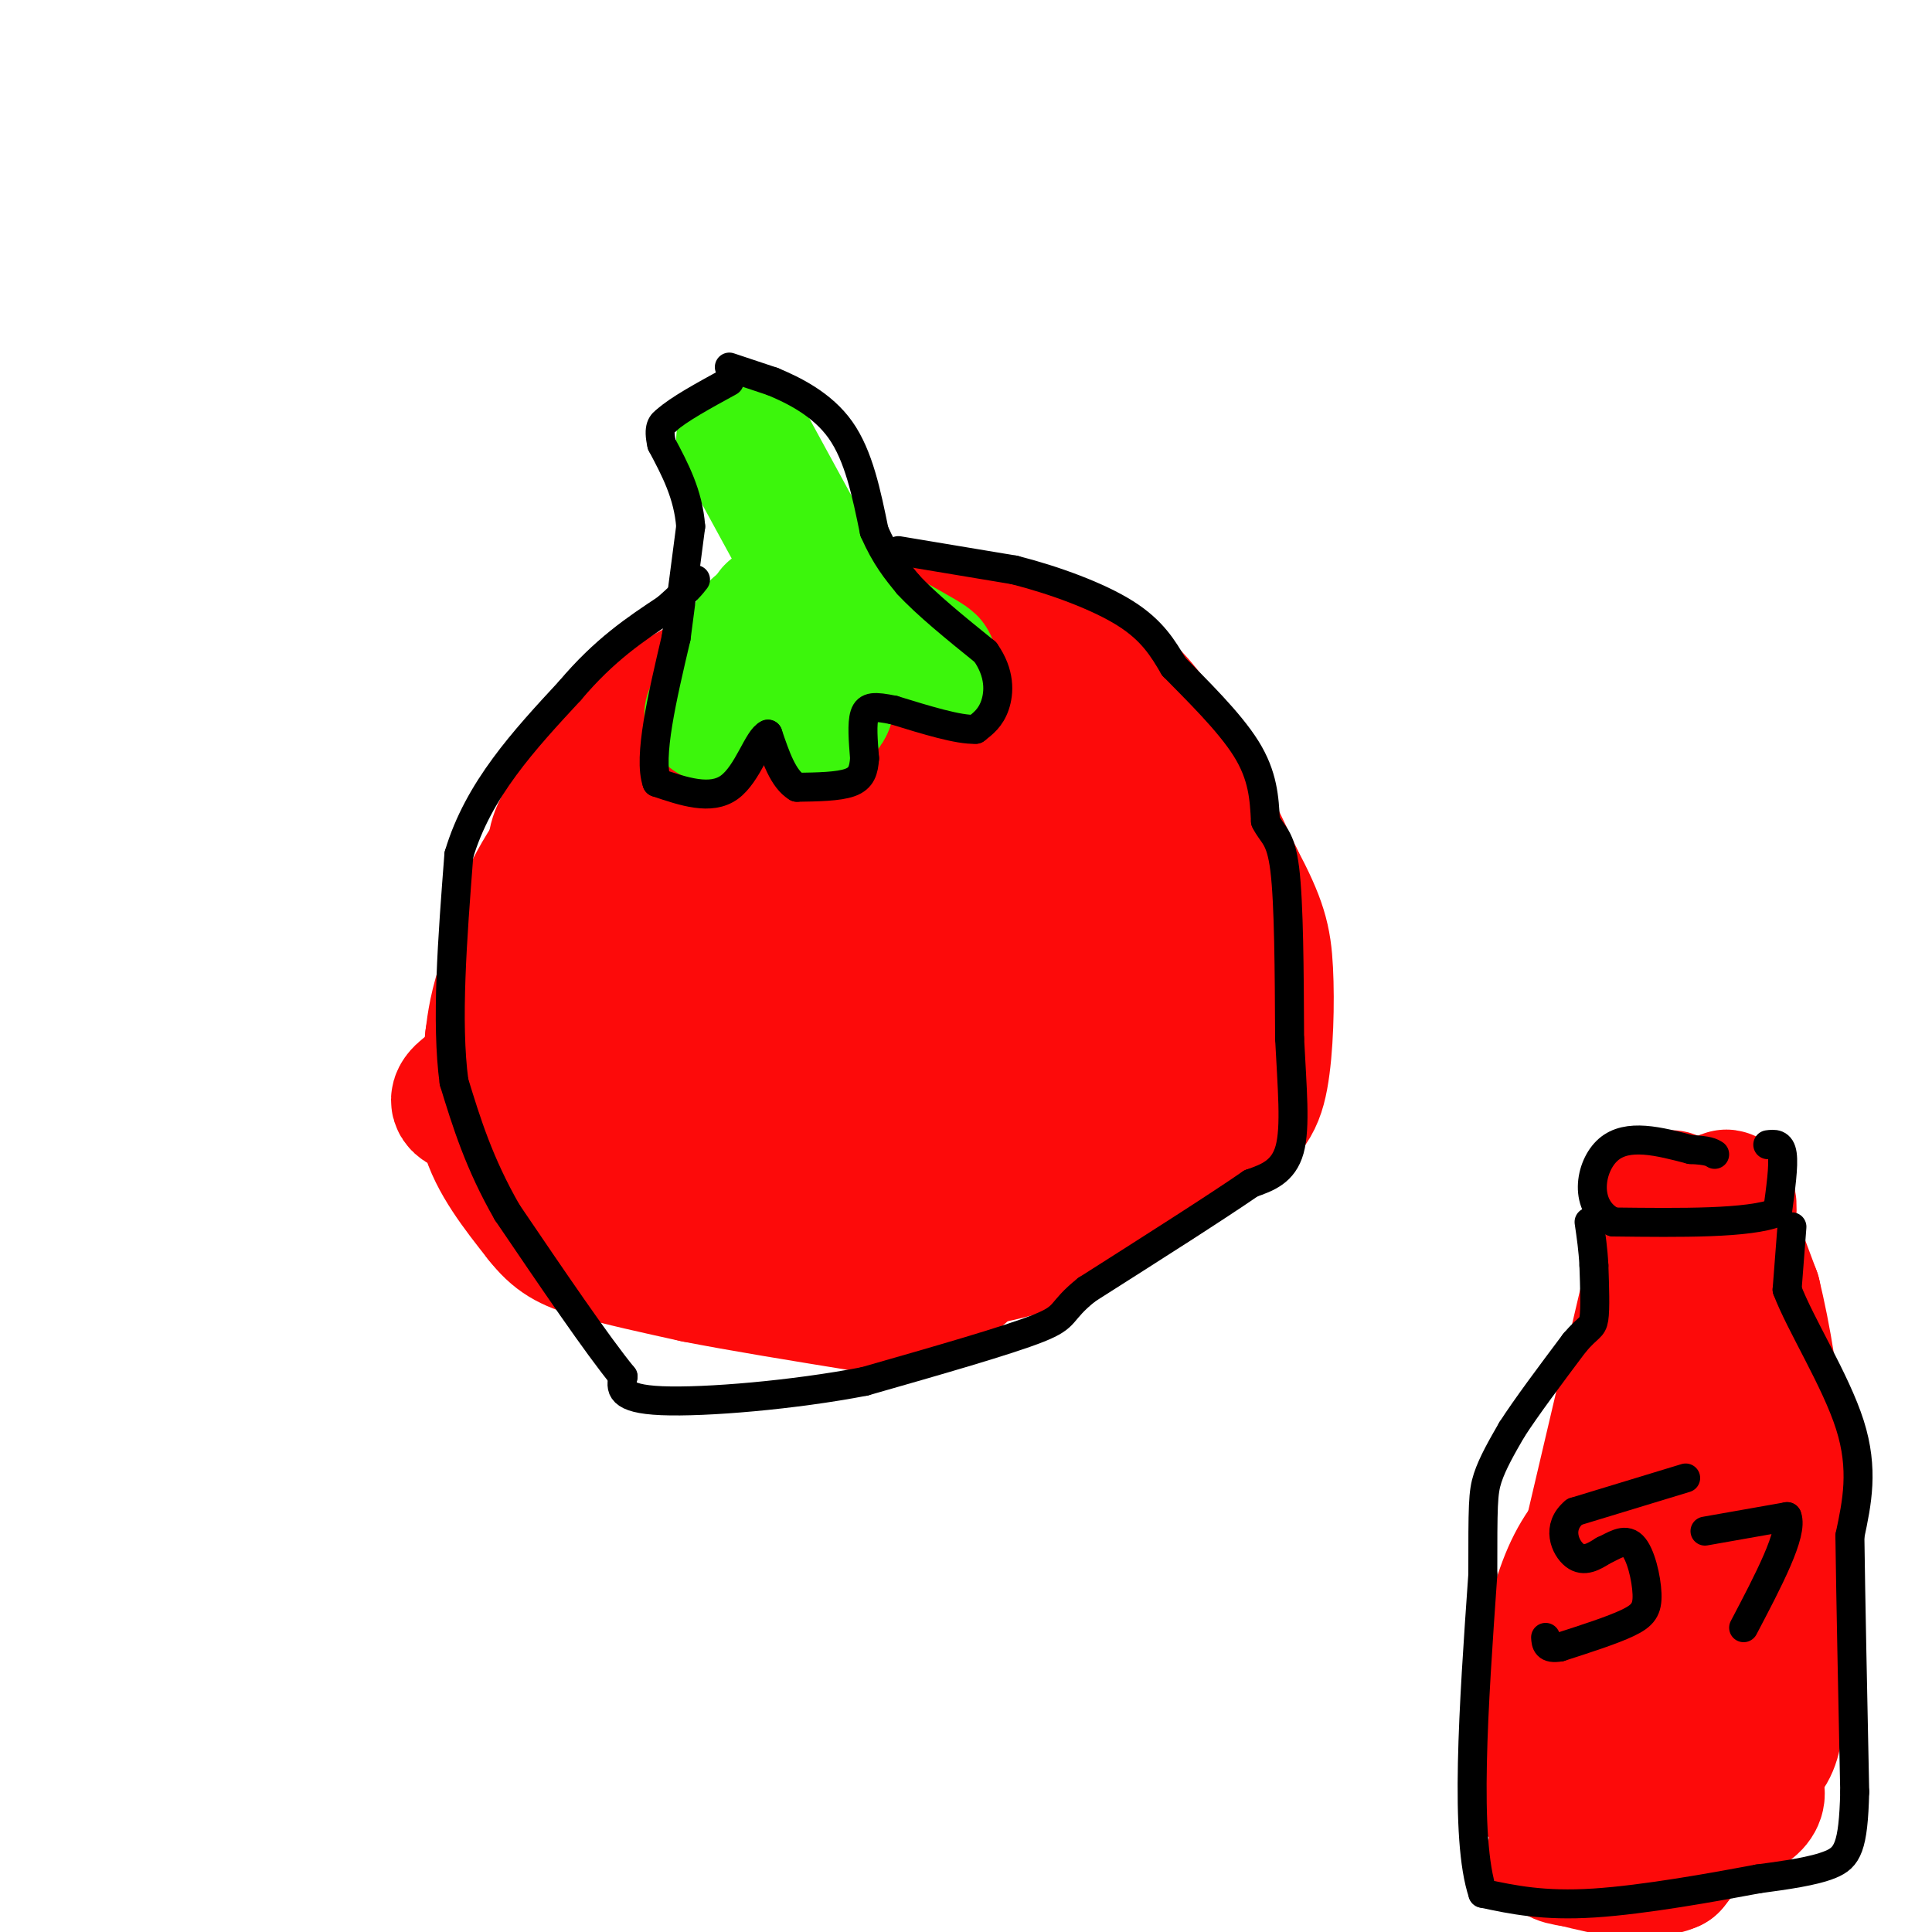 <svg viewBox='0 0 400 400' version='1.1' xmlns='http://www.w3.org/2000/svg' xmlns:xlink='http://www.w3.org/1999/xlink'><g fill='none' stroke='rgb(253,10,10)' stroke-width='28' stroke-linecap='round' stroke-linejoin='round'><path d='M154,141c7.311,-3.346 14.621,-6.691 24,-9c9.379,-2.309 20.825,-3.580 30,1c9.175,4.580 16.078,15.011 23,25c6.922,9.989 13.864,19.535 18,28c4.136,8.465 5.468,15.847 6,23c0.532,7.153 0.266,14.076 0,21'/><path d='M255,230c-3.366,6.604 -11.782,12.615 -21,18c-9.218,5.385 -19.237,10.144 -29,12c-9.763,1.856 -19.269,0.808 -28,-1c-8.731,-1.808 -16.688,-4.377 -24,-8c-7.312,-3.623 -13.981,-8.301 -19,-15c-5.019,-6.699 -8.390,-15.419 -10,-23c-1.610,-7.581 -1.460,-14.023 1,-20c2.460,-5.977 7.230,-11.488 12,-17'/><path d='M137,176c9.009,-8.399 25.533,-20.897 37,-28c11.467,-7.103 17.878,-8.811 23,-10c5.122,-1.189 8.956,-1.859 15,-2c6.044,-0.141 14.298,0.245 22,8c7.702,7.755 14.851,22.877 22,38'/><path d='M256,182c4.762,8.990 5.668,12.466 6,19c0.332,6.534 0.091,16.125 -1,22c-1.091,5.875 -3.033,8.033 -10,13c-6.967,4.967 -18.960,12.744 -27,17c-8.040,4.256 -12.126,4.992 -29,6c-16.874,1.008 -46.535,2.288 -62,1c-15.465,-1.288 -16.732,-5.144 -18,-9'/><path d='M115,251c-4.979,-5.555 -8.427,-14.943 -10,-25c-1.573,-10.057 -1.270,-20.785 1,-30c2.270,-9.215 6.506,-16.919 14,-26c7.494,-9.081 18.247,-19.541 29,-30'/><path d='M149,140c18.644,-1.511 50.756,9.711 66,17c15.244,7.289 13.622,10.644 12,14'/><path d='M227,171c2.927,5.759 4.246,13.156 8,22c3.754,8.844 9.944,19.133 1,24c-8.944,4.867 -33.024,4.310 -46,3c-12.976,-1.310 -14.850,-3.374 -17,-7c-2.150,-3.626 -4.575,-8.813 -7,-14'/><path d='M166,199c-1.737,-6.904 -2.579,-17.163 -2,-24c0.579,-6.837 2.581,-10.252 7,-14c4.419,-3.748 11.256,-7.831 16,-9c4.744,-1.169 7.394,0.574 9,1c1.606,0.426 2.168,-0.466 10,7c7.832,7.466 22.934,23.290 29,33c6.066,9.710 3.095,13.307 1,17c-2.095,3.693 -3.313,7.484 -9,11c-5.687,3.516 -15.844,6.758 -26,10'/><path d='M201,231c-10.437,3.280 -23.529,6.481 -31,8c-7.471,1.519 -9.321,1.355 -13,-1c-3.679,-2.355 -9.188,-6.902 -13,-14c-3.813,-7.098 -5.929,-16.748 -5,-23c0.929,-6.252 4.904,-9.106 10,-13c5.096,-3.894 11.313,-8.827 21,-12c9.687,-3.173 22.843,-4.587 36,-6'/><path d='M206,170c10.477,1.798 18.669,9.294 23,19c4.331,9.706 4.800,21.622 3,29c-1.800,7.378 -5.869,10.217 -15,12c-9.131,1.783 -23.323,2.509 -31,2c-7.677,-0.509 -8.838,-2.255 -10,-4'/><path d='M176,228c-3.901,-2.472 -8.654,-6.651 -11,-9c-2.346,-2.349 -2.284,-2.867 -2,-7c0.284,-4.133 0.791,-11.881 2,-17c1.209,-5.119 3.120,-7.610 5,-9c1.880,-1.390 3.730,-1.679 6,-2c2.270,-0.321 4.959,-0.674 9,0c4.041,0.674 9.434,2.374 14,7c4.566,4.626 8.305,12.179 10,17c1.695,4.821 1.348,6.911 1,9'/><path d='M210,217c0.853,2.288 2.486,3.508 -1,5c-3.486,1.492 -12.091,3.256 -18,2c-5.909,-1.256 -9.122,-5.533 -11,-9c-1.878,-3.467 -2.421,-6.125 -1,-9c1.421,-2.875 4.806,-5.966 9,-8c4.194,-2.034 9.198,-3.010 12,-2c2.802,1.010 3.401,4.005 4,7'/><path d='M204,203c-0.086,3.511 -2.301,8.790 -4,13c-1.699,4.210 -2.884,7.352 -23,10c-20.116,2.648 -59.165,4.803 -74,4c-14.835,-0.803 -5.456,-4.562 -1,-8c4.456,-3.438 3.987,-6.554 12,-10c8.013,-3.446 24.506,-7.223 41,-11'/><path d='M155,201c7.333,-1.833 5.167,-0.917 3,0'/><path d='M152,138c0.000,0.000 -14.000,8.000 -14,8'/><path d='M138,146c-6.222,5.467 -14.778,15.133 -19,21c-4.222,5.867 -4.111,7.933 -4,10'/><path d='M115,177c-2.333,5.833 -6.167,15.417 -10,25'/><path d='M105,202c-2.167,6.333 -2.583,9.667 -3,13'/><path d='M102,215c-0.667,5.333 -0.833,12.167 -1,19'/><path d='M101,234c1.667,6.167 6.333,12.083 11,18'/><path d='M112,252c3.222,4.133 5.778,5.467 11,7c5.222,1.533 13.111,3.267 21,5'/><path d='M144,264c9.333,1.833 22.167,3.917 35,6'/><path d='M179,270c7.000,1.200 7.000,1.200 9,0c2.000,-1.200 6.000,-3.600 10,-6'/><path d='M198,264c1.667,-1.000 0.833,-0.500 0,0'/></g>
<g fill='none' stroke='rgb(60,246,12)' stroke-width='28' stroke-linecap='round' stroke-linejoin='round'><path d='M154,91c0.000,0.000 12.000,22.000 12,22'/><path d='M166,113c2.500,5.333 2.750,7.667 3,10'/><path d='M169,123c6.289,4.933 20.511,12.267 23,14c2.489,1.733 -6.756,-2.133 -16,-6'/><path d='M176,131c-3.600,-2.400 -4.600,-5.400 -5,-3c-0.400,2.400 -0.200,10.200 0,18'/><path d='M171,146c-1.005,2.577 -3.517,0.021 -6,-5c-2.483,-5.021 -4.938,-12.506 -5,-14c-0.062,-1.494 2.268,3.002 1,7c-1.268,3.998 -6.134,7.499 -11,11'/><path d='M150,145c-2.511,2.733 -3.289,4.067 -2,2c1.289,-2.067 4.644,-7.533 8,-13'/><path d='M156,134c1.500,-2.833 1.250,-3.417 1,-4'/></g>
<g fill='none' stroke='rgb(0,0,0)' stroke-width='6' stroke-linecap='round' stroke-linejoin='round'><path d='M186,114c0.000,0.000 24.000,4.000 24,4'/><path d='M210,118c8.400,2.133 17.400,5.467 23,9c5.600,3.533 7.800,7.267 10,11'/><path d='M243,138c4.711,4.822 11.489,11.378 15,17c3.511,5.622 3.756,10.311 4,15'/><path d='M262,170c1.467,3.000 3.133,3.000 4,10c0.867,7.000 0.933,21.000 1,35'/><path d='M267,215c0.511,10.244 1.289,18.356 0,23c-1.289,4.644 -4.644,5.822 -8,7'/><path d='M259,245c-7.000,4.833 -20.500,13.417 -34,22'/><path d='M225,267c-5.911,4.711 -3.689,5.489 -10,8c-6.311,2.511 -21.156,6.756 -36,11'/><path d='M179,286c-14.578,2.822 -33.022,4.378 -42,4c-8.978,-0.378 -8.489,-2.689 -8,-5'/><path d='M129,285c-5.333,-6.500 -14.667,-20.250 -24,-34'/><path d='M105,251c-5.833,-10.167 -8.417,-18.583 -11,-27'/><path d='M94,224c-1.667,-12.333 -0.333,-29.667 1,-47'/><path d='M95,177c4.000,-13.500 13.500,-23.750 23,-34'/><path d='M118,143c7.167,-8.500 13.583,-12.750 20,-17'/><path d='M138,126c4.333,-3.833 5.167,-4.917 6,-6'/><path d='M151,76c0.000,0.000 9.000,3.000 9,3'/><path d='M160,79c4.200,1.756 10.200,4.644 14,10c3.800,5.356 5.400,13.178 7,21'/><path d='M181,110c2.333,5.333 4.667,8.167 7,11'/><path d='M188,121c3.833,4.167 9.917,9.083 16,14'/><path d='M204,135c3.111,4.400 2.889,8.400 2,11c-0.889,2.600 -2.444,3.800 -4,5'/><path d='M202,151c-3.500,0.167 -10.250,-1.917 -17,-4'/><path d='M185,147c-3.978,-0.800 -5.422,-0.800 -6,1c-0.578,1.800 -0.289,5.400 0,9'/><path d='M179,157c-0.178,2.467 -0.622,4.133 -3,5c-2.378,0.867 -6.689,0.933 -11,1'/><path d='M165,163c-2.833,-1.667 -4.417,-6.333 -6,-11'/><path d='M159,152c-2.044,0.778 -4.156,8.222 -8,11c-3.844,2.778 -9.422,0.889 -15,-1'/><path d='M136,162c-1.833,-5.167 1.083,-17.583 4,-30'/><path d='M140,132c1.167,-8.833 2.083,-15.917 3,-23'/><path d='M143,109c-0.500,-6.667 -3.250,-11.833 -6,-17'/><path d='M137,92c-0.833,-3.667 0.083,-4.333 1,-5'/><path d='M138,87c2.333,-2.167 7.667,-5.083 13,-8'/></g>
<g fill='none' stroke='rgb(253,10,10)' stroke-width='28' stroke-linecap='round' stroke-linejoin='round'><path d='M346,248c0.000,0.000 -27.000,115.000 -27,115'/><path d='M319,363c-4.733,15.889 -3.067,-1.889 4,-24c7.067,-22.111 19.533,-48.556 32,-75'/><path d='M355,264c5.156,-15.844 2.044,-17.956 2,-15c-0.044,2.956 2.978,10.978 6,19'/><path d='M363,268c2.044,8.467 4.156,20.133 5,34c0.844,13.867 0.422,29.933 0,46'/><path d='M368,348c-0.133,11.333 -0.467,16.667 -8,18c-7.533,1.333 -22.267,-1.333 -37,-4'/><path d='M323,362c-6.642,-3.937 -4.747,-11.779 -3,-19c1.747,-7.221 3.344,-13.822 6,-19c2.656,-5.178 6.369,-8.932 10,-12c3.631,-3.068 7.180,-5.448 9,-6c1.820,-0.552 1.910,0.724 2,2'/><path d='M347,308c0.561,15.126 0.965,51.941 0,67c-0.965,15.059 -3.298,8.362 -5,6c-1.702,-2.362 -2.772,-0.389 -4,-3c-1.228,-2.611 -2.614,-9.805 -4,-17'/><path d='M334,361c-0.440,-3.548 0.458,-3.917 -2,-2c-2.458,1.917 -8.274,6.119 -9,9c-0.726,2.881 3.637,4.440 8,6'/><path d='M331,374c6.167,1.167 17.583,1.083 29,1'/><path d='M360,375c5.400,-1.667 4.400,-6.333 1,-5c-3.400,1.333 -9.200,8.667 -15,16'/><path d='M346,386c-5.833,2.500 -12.917,0.750 -20,-1'/><path d='M326,385c-4.000,-0.500 -4.000,-1.250 -4,-2'/></g>
<g fill='none' stroke='rgb(0,0,0)' stroke-width='6' stroke-linecap='round' stroke-linejoin='round'><path d='M349,306c0.000,0.000 -23.000,7.000 -23,7'/><path d='M326,313c-3.844,3.133 -1.956,7.467 0,9c1.956,1.533 3.978,0.267 6,-1'/><path d='M332,321c2.086,-0.907 4.301,-2.676 6,-1c1.699,1.676 2.880,6.797 3,10c0.120,3.203 -0.823,4.486 -4,6c-3.177,1.514 -8.589,3.257 -14,5'/><path d='M323,341c-2.833,0.500 -2.917,-0.750 -3,-2'/><path d='M353,317c0.000,0.000 17.000,-3.000 17,-3'/><path d='M370,314c1.333,3.333 -3.833,13.167 -9,23'/><path d='M366,237c1.333,-0.167 2.667,-0.333 3,2c0.333,2.333 -0.333,7.167 -1,12'/><path d='M368,251c-5.833,2.333 -19.917,2.167 -34,2'/><path d='M334,253c-6.267,-3.022 -4.933,-11.578 -1,-15c3.933,-3.422 10.467,-1.711 17,0'/><path d='M350,238c3.667,0.167 4.333,0.583 5,1'/><path d='M371,254c0.000,0.000 -1.000,13.000 -1,13'/><path d='M370,267c2.733,7.222 10.067,18.778 13,28c2.933,9.222 1.467,16.111 0,23'/><path d='M383,318c0.167,12.667 0.583,32.833 1,53'/><path d='M384,371c-0.289,11.444 -1.511,13.556 -5,15c-3.489,1.444 -9.244,2.222 -15,3'/><path d='M364,389c-8.867,1.667 -23.533,4.333 -34,5c-10.467,0.667 -16.733,-0.667 -23,-2'/><path d='M307,392c-3.833,-11.333 -1.917,-38.667 0,-66'/><path d='M307,326c0.000,-14.267 0.000,-16.933 1,-20c1.000,-3.067 3.000,-6.533 5,-10'/><path d='M313,296c3.000,-4.667 8.000,-11.333 13,-18'/><path d='M326,278c2.911,-3.422 3.689,-2.978 4,-5c0.311,-2.022 0.156,-6.511 0,-11'/><path d='M330,262c-0.167,-3.333 -0.583,-6.167 -1,-9'/></g>
</svg>